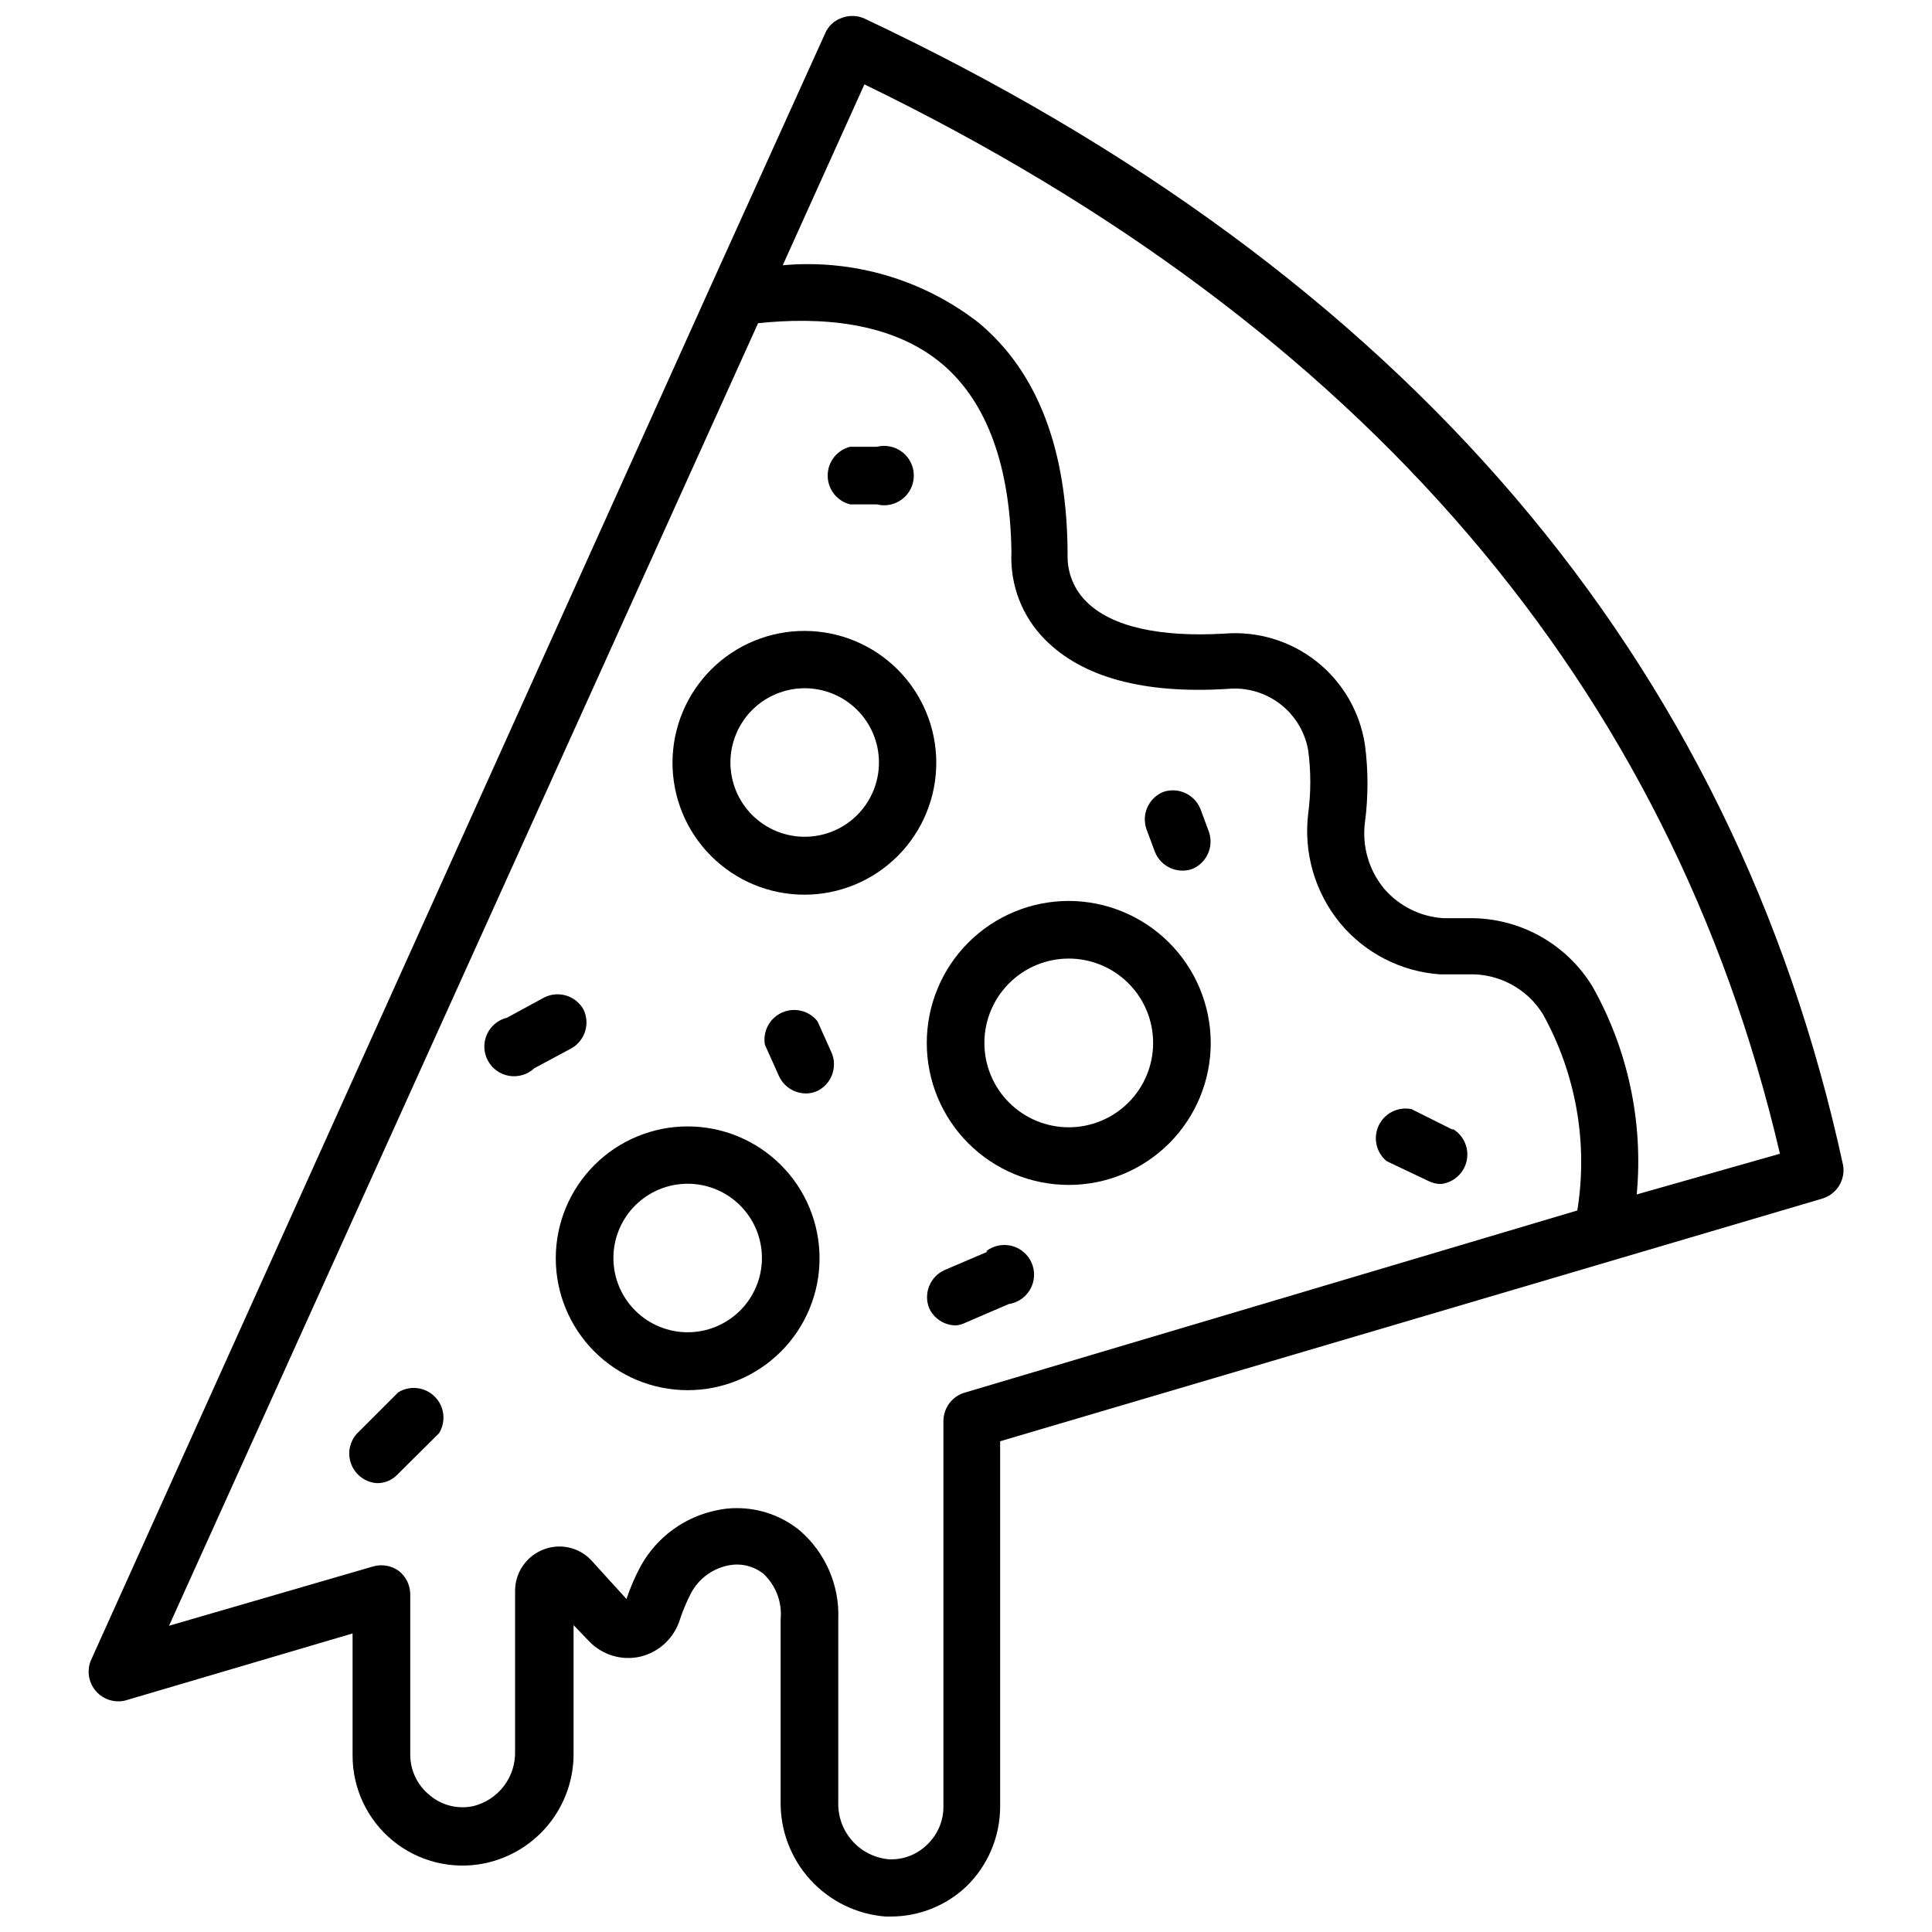 <?xml version="1.0" encoding="UTF-8"?>
<!-- Uploaded to: ICON Repo, www.svgrepo.com, Generator: ICON Repo Mixer Tools -->
<svg width="800px" height="800px" version="1.1" viewBox="144 144 512 512" xmlns="http://www.w3.org/2000/svg">
 <defs>
  <clipPath id="a">
   <path d="m167 148.09h466v503.81h-466z"/>
  </clipPath>
 </defs>
 <g clip-path="url(#a)">
  <path d="m632.46 452.9c-29.051-134.38-116.35-236.63-259.62-304.1-1.895-0.766-4.012-0.766-5.902 0-1.914 0.691-3.453 2.144-4.254 4.016l-30.227 66.754-164.45 364.63c-1.035 2.719-0.488 5.785 1.422 7.977 1.91 2.191 4.875 3.148 7.707 2.492l60.301-17.789v32.273c-0.035 8.77 3.879 17.086 10.66 22.645 6.781 5.555 15.703 7.766 24.293 6.012 6.746-1.391 12.797-5.094 17.109-10.469 4.309-5.375 6.609-12.082 6.504-18.973v-33.691l4.016 4.172c3.492 3.734 8.715 5.324 13.699 4.172 4.977-1.211 8.953-4.949 10.469-9.84 0.809-2.438 1.809-4.805 2.992-7.086 2.043-3.754 5.648-6.406 9.84-7.242 3.269-0.668 6.668 0.137 9.289 2.203 3.324 3.113 5.012 7.594 4.566 12.125v48.336-0.004c-0.086 7.644 2.738 15.035 7.898 20.676 5.156 5.644 12.266 9.113 19.887 9.711h1.418c7.398 0 14.52-2.812 19.918-7.871 5.758-5.543 9.023-13.184 9.051-21.176v-96.906l217.9-64.312c3.758-1.133 6.109-4.859 5.512-8.738zm-233.01 60.223c-3.184 1.035-5.363 3.973-5.434 7.32v102.34c0.016 3.812-1.555 7.461-4.328 10.074-2.731 2.699-6.484 4.102-10.312 3.859-3.711-0.379-7.137-2.148-9.59-4.953-2.457-2.805-3.754-6.438-3.637-10.16v-48.414c0.383-9.023-3.391-17.723-10.234-23.617-4.715-3.832-10.609-5.918-16.688-5.902-1.746-0.012-3.488 0.176-5.195 0.551-8.59 1.723-15.988 7.133-20.23 14.797-1.512 2.801-2.773 5.723-3.781 8.738l-9.367-10.312c-3.277-3.453-8.34-4.547-12.75-2.754-4.457 1.77-7.387 6.07-7.402 10.863v42.59c0.082 3.305-0.965 6.543-2.969 9.176s-4.844 4.504-8.051 5.309c-4.125 0.91-8.438-0.168-11.652-2.914-3.254-2.633-5.137-6.598-5.113-10.785v-42.508c-0.031-2.41-1.164-4.672-3.07-6.141-1.938-1.387-4.398-1.82-6.691-1.18l-54.16 15.742 156.1-345.19c15.742-1.652 35.344-0.707 49.043 11.02 11.73 10.078 17.789 27.078 18.105 49.672-0.418 8.586 2.777 16.949 8.816 23.066 9.918 10.078 26.215 14.562 48.57 13.145 4.941-0.445 9.871 0.98 13.809 4s6.598 7.406 7.445 12.297c0.746 5.562 0.746 11.203 0 16.766-1.25 10.402 1.793 20.863 8.422 28.973 6.586 7.965 16.145 12.887 26.453 13.617h7.871c7.891-0.18 15.289 3.836 19.445 10.547 8.793 15.828 12.012 34.156 9.129 52.035zm178.3-52.586c1.785-19.133-2.309-38.359-11.73-55.105-6.938-11.371-19.348-18.25-32.668-18.105h-6.852c-6.094-0.387-11.773-3.227-15.742-7.871-4.012-4.887-5.832-11.207-5.039-17.477 0.906-6.844 0.906-13.781 0-20.625-1.324-8.711-5.906-16.59-12.816-22.055s-15.637-8.105-24.418-7.387c-17.32 1.023-29.992-1.891-36.527-8.422-3.281-3.203-5.106-7.617-5.035-12.203 0-27.945-7.871-48.727-23.617-61.797v0.004c-14.742-11.457-33.285-16.887-51.875-15.195l21.648-47.941c132.09 64.156 213.65 159.33 242.62 283.39z"/>
 </g>
 <path d="m427.23 382.76c-9.977 0-19.551 3.965-26.605 11.023-7.059 7.055-11.02 16.625-11.02 26.605s3.961 19.551 11.02 26.609c7.055 7.055 16.629 11.02 26.605 11.02 9.98 0 19.551-3.965 26.609-11.02 7.055-7.059 11.02-16.629 11.02-26.609-0.02-9.973-3.992-19.531-11.043-26.582-7.051-7.055-16.613-11.023-26.586-11.047zm0 59.984c-5.93 0-11.613-2.356-15.809-6.547-4.191-4.191-6.547-9.879-6.547-15.809 0-5.93 2.356-11.617 6.547-15.809 4.195-4.191 9.879-6.547 15.809-6.547s11.617 2.356 15.809 6.547c4.195 4.191 6.551 9.879 6.551 15.809 0 5.93-2.356 11.617-6.551 15.809-4.191 4.191-9.879 6.547-15.809 6.547z"/>
 <path d="m326.24 442.51c-9.27 0-18.16 3.684-24.715 10.238-6.555 6.555-10.238 15.441-10.238 24.715 0 9.27 3.684 18.156 10.238 24.715 6.555 6.555 15.445 10.234 24.715 10.234s18.16-3.68 24.715-10.234c6.555-6.559 10.234-15.445 10.234-24.715 0-9.273-3.68-18.16-10.234-24.715-6.555-6.555-15.445-10.238-24.715-10.238zm0 54.555c-5.227-0.004-10.234-2.078-13.926-5.777-3.691-3.695-5.762-8.707-5.754-13.93 0.008-5.227 2.09-10.23 5.793-13.918 3.699-3.688 8.715-5.75 13.938-5.738 5.227 0.016 10.23 2.106 13.91 5.812 3.684 3.707 5.738 8.723 5.719 13.949-0.02 5.203-2.106 10.191-5.793 13.863s-8.68 5.738-13.887 5.738z"/>
 <path d="m357.33 311.2c-9.281-0.043-18.203 3.609-24.789 10.152-6.586 6.543-10.301 15.438-10.32 24.719-0.02 9.285 3.652 18.195 10.211 24.766 6.555 6.57 15.457 10.266 24.742 10.266 9.281 0 18.184-3.691 24.742-10.266 6.555-6.57 10.23-15.48 10.207-24.766-0.02-9.227-3.688-18.074-10.207-24.605-6.519-6.535-15.355-10.227-24.586-10.266zm0 54.555v-0.004c-5.223 0.023-10.242-2.035-13.949-5.715-3.703-3.684-5.797-8.688-5.809-13.91-0.016-5.227 2.051-10.242 5.734-13.941 3.688-3.703 8.695-5.785 13.918-5.793 5.223-0.008 10.238 2.062 13.934 5.754 3.695 3.691 5.773 8.703 5.773 13.926 0 5.207-2.062 10.199-5.738 13.891-3.672 3.688-8.656 5.769-13.863 5.789z"/>
 <path d="m249.56 512.96-11.098 11.098v0.004c-1.945 2.258-2.445 5.422-1.297 8.172 1.152 2.75 3.754 4.613 6.727 4.816 2.012 0.031 3.949-0.766 5.356-2.203l11.098-11.02v-0.004c1.914-3.094 1.453-7.098-1.109-9.68-2.566-2.582-6.562-3.07-9.676-1.184z"/>
 <path d="m298.61 411.49c-2.07-3.652-6.641-5.039-10.391-3.148l-9.84 5.352c-2.375 0.574-4.352 2.219-5.348 4.449-0.992 2.234-0.895 4.801 0.27 6.949 1.164 2.152 3.258 3.641 5.672 4.027 2.414 0.387 4.871-0.367 6.648-2.043l9.84-5.273c3.609-2.066 4.988-6.582 3.148-10.312z"/>
 <path d="m360.64 414.64c-2.231-2.824-6.094-3.773-9.383-2.309-3.289 1.469-5.16 4.981-4.551 8.527l3.777 8.422h0.004c1.289 2.711 4.004 4.449 7.004 4.488 1.059 0.027 2.109-0.188 3.07-0.629 3.75-1.812 5.438-6.227 3.859-10.078z"/>
 <path d="m369.3 277.67h7.086c2.352 0.59 4.844 0.062 6.758-1.43 1.91-1.492 3.027-3.781 3.027-6.207s-1.117-4.715-3.027-6.207c-1.914-1.492-4.406-2.019-6.758-1.43h-7.086c-3.5 0.879-5.957 4.027-5.957 7.637s2.457 6.758 5.957 7.637z"/>
 <path d="m450.07 369.77c1.535 3.859 5.812 5.859 9.758 4.566 3.902-1.539 5.91-5.867 4.566-9.84l-2.281-6.141c-1.57-3.867-5.891-5.836-9.84-4.488-3.828 1.57-5.789 5.836-4.488 9.762z"/>
 <path d="m528.79 443.29-10.707-5.352c-3.543-0.734-7.129 1.039-8.695 4.301-1.562 3.262-0.703 7.172 2.082 9.477l11.098 5.273h0.004c1.023 0.52 2.156 0.789 3.305 0.785 3.324-0.375 6.047-2.809 6.789-6.066 0.746-3.262-0.652-6.637-3.481-8.418z"/>
 <path d="m405.67 475.73-11.414 4.879-0.004 0.004c-3.805 1.754-5.57 6.184-4.012 10.074 1.266 2.738 3.988 4.512 7.004 4.566 0.965-0.074 1.898-0.344 2.758-0.789l11.336-4.879c2.41-0.359 4.516-1.82 5.703-3.945 1.191-2.129 1.324-4.688 0.367-6.93-0.957-2.242-2.898-3.914-5.258-4.527-2.359-0.613-4.867-0.102-6.797 1.391z"/>
</svg>